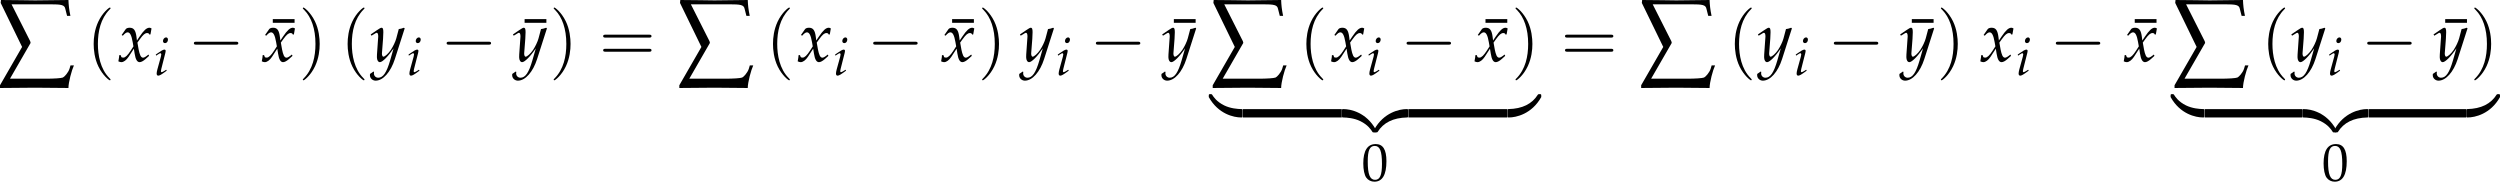 <?xml version='1.0' encoding='UTF-8'?>
<!-- This file was generated by dvisvgm 3.2.2 -->
<svg version='1.1' xmlns='http://www.w3.org/2000/svg' xmlns:xlink='http://www.w3.org/1999/xlink' width='497.442pt' height='36.152pt' viewBox='.622 772.856 497.442 36.152'>
<defs>
<path id='g98-0' d='M4.089-1.427C4.195-1.427 4.307-1.427 4.307-1.551S4.195-1.675 4.089-1.675H.732C.627-1.675 .515-1.675 .515-1.551S.627-1.427 .732-1.427H4.089Z'/>
<use id='g123-120' xlink:href='#g6-120' transform='scale(.913)'/>
<use id='g123-121' xlink:href='#g6-121' transform='scale(.913)'/>
<path id='g8-229' d='M.238-5.931L1.977-2.358L.183 .754V.977C1.048 .969 2.168 .953 3.033 .953C3.327 .953 4.558 .961 5.741 .977C5.741 .516 6.003-.461 6.186-.858H5.908L5.828-.588C5.725-.262 5.399 .087 5.288 .127C5.145 .183 4.59 .222 3.891 .222H.993L2.668-2.684L2.636-2.819L1.12-5.82H4.216C5.185-5.82 5.423-5.773 5.487-5.447L5.63-4.883H5.9C5.789-5.423 5.757-5.749 5.741-6.17C4.875-6.154 3.327-6.138 3.033-6.138S1.183-6.17 .262-6.17L.238-5.931Z'/>
<use id='g84-40' xlink:href='#g10-40' transform='scale(1.25)'/>
<use id='g84-41' xlink:href='#g10-41' transform='scale(1.25)'/>
<use id='g84-61' xlink:href='#g10-61' transform='scale(1.25)'/>
<path id='g6-105' d='M.37-4.217L.446-4L.793-4.228C1.196-4.478 1.228-4.499 1.304-4.499C1.413-4.499 1.5-4.391 1.5-4.25C1.5-4.173 1.456-3.923 1.413-3.771L.696-1.163C.609-.826 .554-.533 .554-.326C.554-.065 .674 .098 .88 .098C1.163 .098 1.554-.13 2.619-.924L2.511-1.119L2.228-.935C1.913-.728 1.663-.609 1.565-.609C1.489-.609 1.424-.717 1.424-.826S1.445-1.032 1.5-1.261L2.337-4.565C2.38-4.749 2.402-4.869 2.402-4.956C2.402-5.141 2.304-5.239 2.13-5.239C1.891-5.239 1.489-5.01 .674-4.434L.37-4.217ZM2.478-7.738C2.163-7.738 1.848-7.38 1.848-7.01C1.848-6.738 2.011-6.564 2.271-6.564C2.608-6.564 2.869-6.88 2.869-7.293C2.869-7.553 2.706-7.738 2.478-7.738Z'/>
<path id='g6-120' d='M.228-.956C.228-.739 .206-.598 .141-.25C.12-.12 .109-.087 .098-.011C.261 .076 .435 .12 .565 .12C.924 .12 1.348-.196 1.685-.706L2.511-1.978L2.63-1.228C2.771-.304 3.021 .12 3.413 .12C3.652 .12 4-.065 4.347-.38L4.88-.859L4.782-1.065C4.391-.739 4.119-.576 3.945-.576C3.782-.576 3.641-.685 3.532-.902C3.434-1.109 3.315-1.511 3.26-1.826L3.065-2.924L3.445-3.456C3.956-4.163 4.25-4.413 4.586-4.413C4.76-4.413 4.891-4.326 4.945-4.163L5.097-4.206L5.26-5.13C5.13-5.206 5.032-5.239 4.934-5.239C4.499-5.239 4.065-4.847 3.391-3.847L2.989-3.25L2.924-3.771C2.793-4.847 2.5-5.239 1.858-5.239C1.576-5.239 1.337-5.152 1.239-5.01L.609-4.108L.793-4C1.119-4.369 1.337-4.521 1.543-4.521C1.902-4.521 2.141-4.076 2.326-3.011L2.445-2.337L2.011-1.663C1.543-.935 1.174-.587 .869-.587C.706-.587 .587-.63 .565-.685L.446-.989L.228-.956Z'/>
<path id='g6-121' d='M-.076 1.956C-.087 2.032-.087 2.098-.087 2.152C-.087 2.619 .315 3 .804 3C1.956 3 3.152 1.652 3.793-.359L5.325-5.141L5.206-5.239C4.891-5.119 4.641-5.054 4.402-5.032L4.021-3.597C3.891-3.087 3.51-2.293 3.152-1.761C2.771-1.206 2.239-.728 2-.728C1.869-.728 1.772-.978 1.782-1.25L1.793-1.391L1.956-3.5C1.978-3.837 2-4.25 2-4.554C2-5.043 1.924-5.239 1.739-5.239C1.598-5.239 1.445-5.162 .924-4.804L.033-4.195L.152-4L.696-4.326L.739-4.358C.848-4.423 .924-4.456 .967-4.456C1.119-4.456 1.206-4.25 1.206-3.891C1.206-3.88 1.206-3.815 1.196-3.728L1.011-1.087L1-.652C1-.196 1.196 .12 1.467 .12C1.869 .12 2.782-.804 3.597-2.032L3.065-.174C2.511 1.75 1.967 2.543 1.206 2.543C.826 2.543 .533 2.25 .533 1.869C.533 1.815 .543 1.728 .554 1.63L.446 1.587L-.076 1.956Z'/>
<use id='g96-229' xlink:href='#g8-229' transform='scale(1.75)'/>
<path id='g10-40' d='M2.739 1.986C2.739 1.961 2.739 1.944 2.598 1.804C1.564 .761 1.299-.803 1.299-2.068C1.299-3.508 1.613-4.948 2.631-5.982C2.739-6.081 2.739-6.098 2.739-6.123C2.739-6.181 2.706-6.205 2.656-6.205C2.573-6.205 1.829-5.643 1.34-4.592C.918-3.682 .819-2.763 .819-2.068C.819-1.423 .91-.422 1.365 .513C1.862 1.531 2.573 2.068 2.656 2.068C2.706 2.068 2.739 2.044 2.739 1.986Z'/>
<path id='g10-41' d='M2.391-2.068C2.391-2.714 2.3-3.715 1.845-4.65C1.349-5.668 .637-6.205 .554-6.205C.505-6.205 .472-6.172 .472-6.123C.472-6.098 .472-6.081 .629-5.932C1.44-5.113 1.911-3.798 1.911-2.068C1.911-.654 1.605 .803 .579 1.845C.472 1.944 .472 1.961 .472 1.986C.472 2.035 .505 2.068 .554 2.068C.637 2.068 1.382 1.506 1.87 .455C2.292-.455 2.391-1.373 2.391-2.068Z'/>
<path id='g10-61' d='M5.684-2.706C5.808-2.706 5.965-2.706 5.965-2.871S5.808-3.036 5.692-3.036H.736C.621-3.036 .463-3.036 .463-2.871S.621-2.706 .745-2.706H5.684ZM5.692-1.1C5.808-1.1 5.965-1.1 5.965-1.266S5.808-1.431 5.684-1.431H.745C.621-1.431 .463-1.431 .463-1.266S.621-1.1 .736-1.1H5.692Z'/>
<use id='g118-105' xlink:href='#g6-105' transform='scale(.694)'/>
<use id='g106-0' xlink:href='#g98-0' transform='scale(1.667)'/>
<path id='g5-48' d='M2.858-7.488C1.174-7.488 .315-6.151 .315-3.521C.315-2.25 .543-1.152 .924-.619S1.913 .217 2.587 .217C4.228 .217 5.054-1.196 5.054-3.978C5.054-6.358 4.347-7.488 2.858-7.488ZM2.663-7.108C3.717-7.108 4.141-6.043 4.141-3.434C4.141-1.119 3.728-.163 2.728-.163C1.674-.163 1.228-1.261 1.228-3.913C1.228-6.206 1.63-7.108 2.663-7.108Z'/>
<path id='g5-175' d='M3.51-5.847V-6.423H.12V-5.847H3.51Z'/>
<use id='g83-175' xlink:href='#g5-175' transform='scale(.913)'/>
<path id='g86-122' d='M3.47-.694C3.47-.898 3.47-.905 3.312-.905C2.542-.905 .845-.543-.181 1.297V1.418C-.181 1.607-.173 1.614 0 1.614C.143 1.614 .151 1.607 .189 1.554C.807 .566 1.848 .03 3.379 0C3.47 0 3.47-.053 3.47-.211V-.694Z'/>
<path id='g86-123' d='M3.576 1.297C2.55-.551 .852-.905 .083-.905C-.075-.905-.075-.898-.075-.694V-.211C-.075-.038-.075 0 .03 0C.49 .008 1.237 .068 1.916 .4C2.731 .807 3.04 1.282 3.229 1.577C3.251 1.614 3.296 1.614 3.394 1.614C3.568 1.614 3.576 1.607 3.576 1.418V1.297Z'/>
<path id='g86-124' d='M3.47-.694C3.47-.867 3.47-.905 3.364-.905C2.904-.913 2.157-.973 1.478-1.305C.664-1.712 .355-2.188 .166-2.482C.143-2.519 .098-2.519 0-2.519C-.173-2.519-.181-2.512-.181-2.323V-2.203C.845-.355 2.542 0 3.312 0C3.47 0 3.47-.008 3.47-.211V-.694Z'/>
<path id='g86-125' d='M3.576-2.323C3.576-2.512 3.568-2.519 3.394-2.519C3.251-2.519 3.244-2.512 3.206-2.459C2.587-1.471 1.546-.935 .015-.905C-.075-.905-.075-.852-.075-.694V-.211C-.075-.008-.075 0 .083 0C.852 0 2.55-.362 3.576-2.203V-2.323Z'/>
<use id='g92-122' xlink:href='#g86-122' transform='scale(1.316)'/>
<use id='g92-123' xlink:href='#g86-123' transform='scale(1.316)'/>
<use id='g92-124' xlink:href='#g86-124' transform='scale(1.316)'/>
<use id='g92-125' xlink:href='#g86-125' transform='scale(1.316)'/>
<use id='g129-48' xlink:href='#g5-48' transform='scale(.694)'/>
</defs>
<g id='page1' transform='matrix(1.4 0 0 1.4 0 0)'>
<use x='.125' y='562.837' xlink:href='#g96-229'/>
<use x='12.734' y='560.869' xlink:href='#g84-40'/>
<use x='17.177' y='560.765' xlink:href='#g123-120'/>
<use x='22.325' y='562.725' xlink:href='#g118-105'/>
<use x='27.137' y='560.765' xlink:href='#g106-0'/>
<use x='39.106' y='560.62' xlink:href='#g83-175'/>
<use x='37.562' y='560.765' xlink:href='#g123-120'/>
<use x='42.892' y='560.869' xlink:href='#g84-41'/>
<use x='48.826' y='560.869' xlink:href='#g84-40'/>
<use x='53.1' y='560.765' xlink:href='#g123-121'/>
<use x='58.248' y='562.725' xlink:href='#g118-105'/>
<use x='63.06' y='560.765' xlink:href='#g106-0'/>
<use x='74.895' y='560.62' xlink:href='#g83-175'/>
<use x='73.316' y='560.765' xlink:href='#g123-121'/>
<use x='78.546' y='560.869' xlink:href='#g84-41'/>
<use x='85.587' y='560.765' xlink:href='#g84-61'/>
<use x='96.674' y='562.837' xlink:href='#g96-229'/>
<use x='109.283' y='560.869' xlink:href='#g84-40'/>
<use x='113.726' y='560.765' xlink:href='#g123-120'/>
<use x='118.874' y='562.725' xlink:href='#g118-105'/>
<use x='123.686' y='560.765' xlink:href='#g106-0'/>
<use x='135.655' y='560.62' xlink:href='#g83-175'/>
<use x='134.111' y='560.765' xlink:href='#g123-120'/>
<use x='139.441' y='560.869' xlink:href='#g84-41'/>
<use x='145.375' y='560.765' xlink:href='#g123-121'/>
<use x='150.523' y='562.725' xlink:href='#g118-105'/>
<use x='155.335' y='560.765' xlink:href='#g106-0'/>
<use x='167.17' y='560.62' xlink:href='#g83-175'/>
<use x='165.591' y='560.765' xlink:href='#g123-121'/>
<use x='172.482' y='562.837' xlink:href='#g96-229'/>
<use x='185.091' y='560.869' xlink:href='#g84-40'/>
<use x='189.534' y='560.765' xlink:href='#g123-120'/>
<use x='194.682' y='562.725' xlink:href='#g118-105'/>
<use x='199.494' y='560.765' xlink:href='#g106-0'/>
<use x='211.463' y='560.62' xlink:href='#g83-175'/>
<use x='209.919' y='560.765' xlink:href='#g123-120'/>
<use x='215.249' y='560.869' xlink:href='#g84-41'/>
<use x='172.482' y='568.735' xlink:href='#g92-124'/>
<rect x='177.089' y='567.549' height='1.186' width='14.056'/>
<use x='191.27' y='568.735' xlink:href='#g92-123'/>
<use x='196.002' y='568.735' xlink:href='#g92-122'/>
<rect x='200.61' y='567.549' height='1.186' width='14.056'/>
<use x='214.791' y='568.735' xlink:href='#g92-125'/>
<use x='193.985' y='577.712' xlink:href='#g129-48'/>
<use x='222.29' y='560.765' xlink:href='#g84-61'/>
<use x='233.376' y='562.837' xlink:href='#g96-229'/>
<use x='245.986' y='560.869' xlink:href='#g84-40'/>
<use x='250.26' y='560.765' xlink:href='#g123-121'/>
<use x='255.407' y='562.725' xlink:href='#g118-105'/>
<use x='260.219' y='560.765' xlink:href='#g106-0'/>
<use x='272.054' y='560.62' xlink:href='#g83-175'/>
<use x='270.475' y='560.765' xlink:href='#g123-121'/>
<use x='275.706' y='560.869' xlink:href='#g84-41'/>
<use x='281.809' y='560.765' xlink:href='#g123-120'/>
<use x='286.957' y='562.725' xlink:href='#g118-105'/>
<use x='291.769' y='560.765' xlink:href='#g106-0'/>
<use x='303.738' y='560.62' xlink:href='#g83-175'/>
<use x='302.194' y='560.765' xlink:href='#g123-120'/>
<use x='309.184' y='562.837' xlink:href='#g96-229'/>
<use x='321.794' y='560.869' xlink:href='#g84-40'/>
<use x='326.068' y='560.765' xlink:href='#g123-121'/>
<use x='331.215' y='562.725' xlink:href='#g118-105'/>
<use x='336.027' y='560.765' xlink:href='#g106-0'/>
<use x='347.862' y='560.62' xlink:href='#g83-175'/>
<use x='346.283' y='560.765' xlink:href='#g123-121'/>
<use x='351.514' y='560.869' xlink:href='#g84-41'/>
<use x='309.184' y='568.735' xlink:href='#g92-124'/>
<rect x='313.792' y='567.549' height='1.186' width='13.837'/>
<use x='327.754' y='568.735' xlink:href='#g92-123'/>
<use x='332.486' y='568.735' xlink:href='#g92-122'/>
<rect x='337.094' y='567.549' height='1.186' width='13.837'/>
<use x='351.055' y='568.735' xlink:href='#g92-125'/>
<use x='330.469' y='577.712' xlink:href='#g129-48'/>
</g>
</svg>